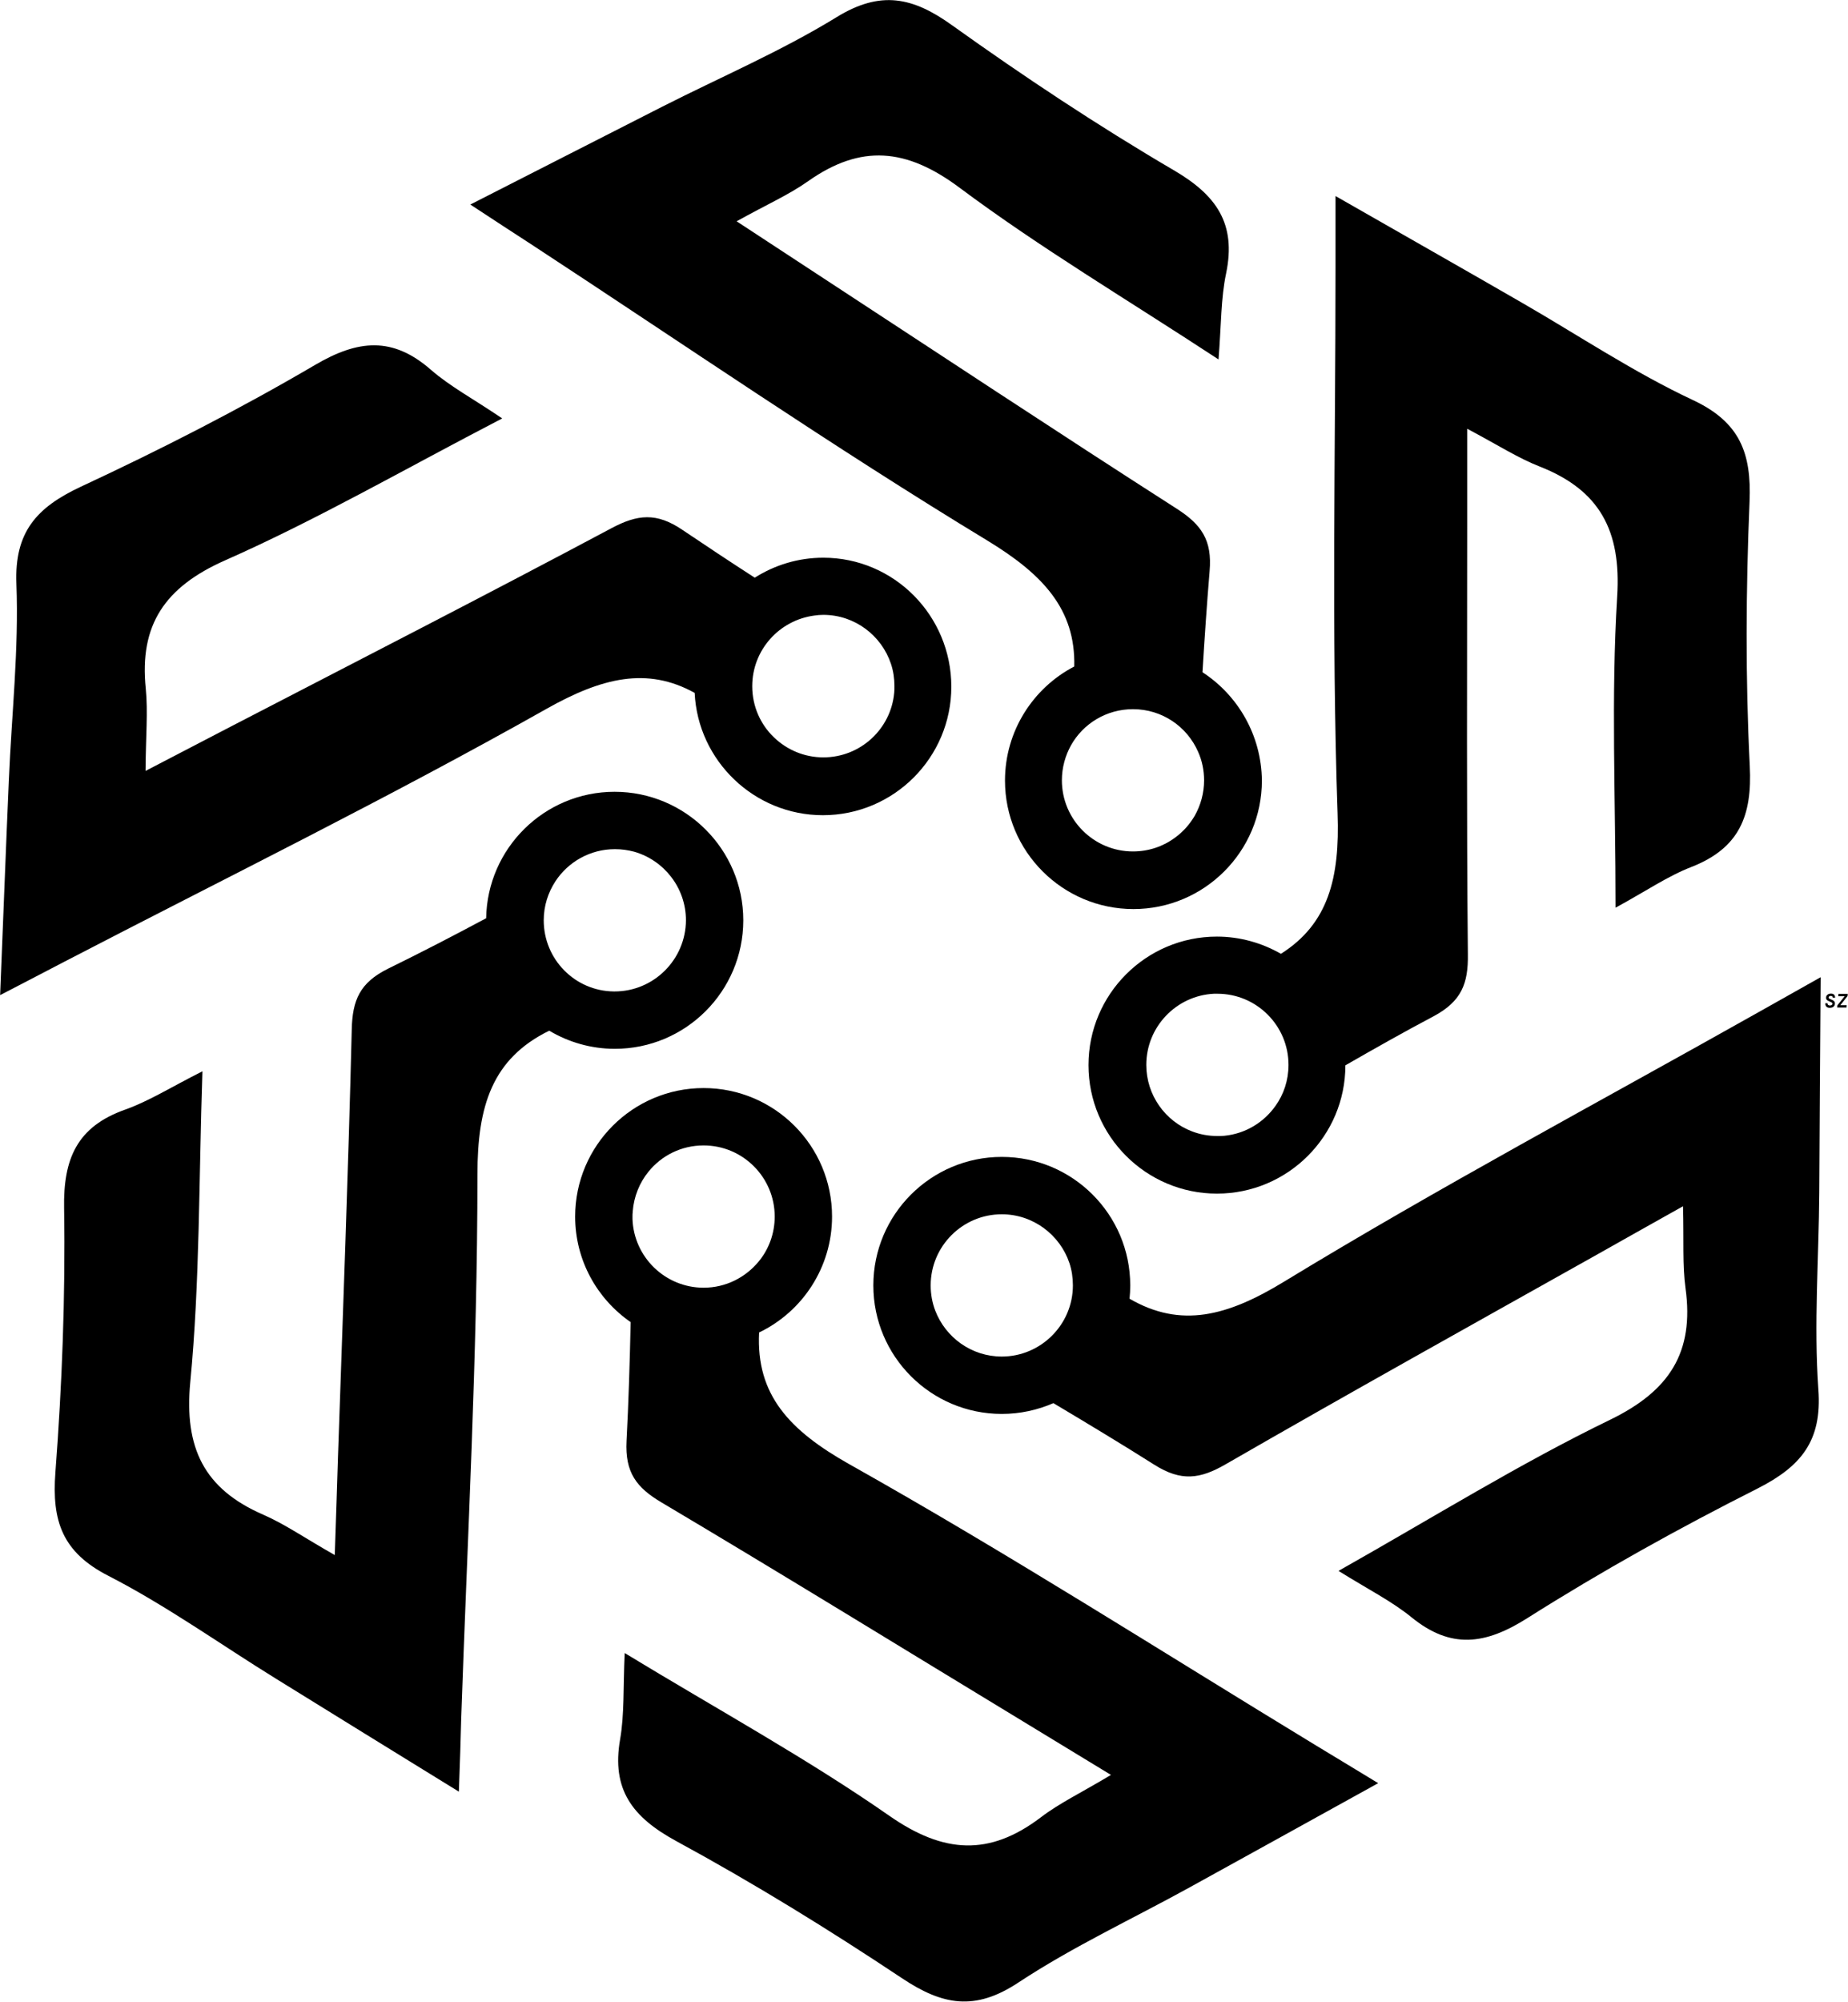 <svg data-v-423bf9ae="" xmlns="http://www.w3.org/2000/svg" viewBox="0 0 7807 8452" class="iconLeft"><!----><!----><!----><g data-v-423bf9ae="" id="61b4d102-e26c-460d-9127-90d901f6724d" fill="black" transform="matrix(6.322,0,0,6.322,7704.413,4173.175)"><path d="M7.60 6.27L6.09 6.27Q5.99 5.08 4.70 5.08L4.70 5.08Q4.07 5.08 3.70 5.36Q3.32 5.64 3.28 6.04Q3.23 6.44 3.44 6.66Q3.65 6.87 4.12 7.07L4.12 7.07L5.84 7.85Q6.72 8.26 7.15 8.86Q7.57 9.45 7.49 10.35L7.49 10.35Q7.38 11.61 6.47 12.32Q5.56 13.03 4.00 13.03L4.00 13.03Q2.63 13.03 1.85 12.29L1.85 12.29Q0.97 11.45 1.08 9.98L1.08 9.98L2.60 9.98Q2.53 10.75 2.99 11.11Q3.44 11.47 4.13 11.47Q4.82 11.47 5.27 11.19Q5.73 10.91 5.78 10.43Q5.82 9.95 5.61 9.71Q5.40 9.46 4.90 9.24L4.90 9.24L3.32 8.51Q2.39 8.11 1.95 7.55Q1.50 7.00 1.58 6.03L1.58 6.03Q1.69 4.91 2.56 4.24L2.56 4.24Q3.44 3.54 4.84 3.54Q6.24 3.54 6.93 4.26Q7.62 4.98 7.60 6.27L7.60 6.27ZM9.00 12.84L9.13 11.37L14 5.29L9.70 5.29L9.86 3.72L16.09 3.72L15.93 5.18L11.09 11.27L15.36 11.27L15.23 12.84L9.00 12.84Z"></path></g><!----><g data-v-423bf9ae="" id="4c80cfb1-ca2f-44bc-b11c-5f96aa93385c" transform="matrix(9.69,0,0,9.69,-998.548,-619.873)" stroke="none" fill="black"><path d="M371 409c-30.6 0-55.5 24.6-56 55.1-14.4 7.7-28.5 15-42.8 22-12.3 6.1-15.5 13.7-15.8 26.5-1.5 62.1-3.9 124.2-6 186.3-.4 12.7-.8 25.4-1.4 42.7-13.2-7.5-21.8-13.5-31.2-17.6-25.8-11.2-34.5-29.1-31.8-57.7 4.2-43.6 3.7-87.6 5.3-135.5-13.7 6.9-23.3 13-33.7 16.7-20.9 7.4-27 21.3-26.6 43 .6 38.4-.9 76.9-3.8 115.1-1.6 21.2 3 34.8 23.2 45.1 25.3 13 48.7 29.8 73 44.8 25.3 15.7 50.7 31.3 79.7 49.2.5-13.7.8-22.5 1-31.2 2.7-79.2 7.1-158.5 7.1-237.7 0-29.9 6.4-50.5 31.3-62.7 8.4 5 18.2 7.9 28.6 7.9 30.9 0 56-25.1 56-56s-25.2-56-56.1-56zm0 87h-.4c-16.9-.2-30.5-14-30.5-31 0-6.3 1.9-12.1 5.1-17 5.5-8.4 15.1-14 25.9-14h.1c2.9 0 5.6.4 8.3 1.1 13 3.7 22.6 15.7 22.6 29.9-.1 17.1-14 31-31.1 31z"></path><path d="M462 307c-11 0-21.2 3.2-29.9 8.7-10.7-6.9-21.1-13.8-31.5-20.8-11.3-7.7-19.6-6.8-30.9-.8-54.8 29.2-110.1 57.5-165.3 86.1-11.3 5.9-22.5 11.7-37.9 19.7.1-15.2 1.1-25.6.1-35.8-2.9-27.9 8.4-44.4 34.7-56 40-17.7 78.1-39.7 120.7-61.8-12.7-8.6-22.7-13.9-31.1-21.2-16.7-14.6-31.8-13.1-50.5-2.1-33.1 19.4-67.4 36.9-102.2 53.1-19.2 9-28.9 19.7-28 42.3 1.1 28.5-2.1 57-3.3 85.6-1.3 29.8-2.4 59.6-3.8 93.6 12.1-6.3 19.9-10.3 27.7-14.4 70.3-36.5 141.6-71.5 210.6-110.4 24-13.5 43.7-18.4 64.5-6.9 1.4 29.6 26 53.3 55.9 53.3 30.9 0 56-25.1 56-56S492.9 307 462 307zm30.9 58.8c-1.4 15.8-14.7 28.2-30.9 28.2-8.3 0-15.9-3.3-21.5-8.7-5.9-5.6-9.5-13.6-9.5-22.3 0-15.8 11.8-28.8 27.1-30.8 1.3-.2 2.6-.3 3.9-.3 13.7 0 25.4 9 29.5 21.4 1 3 1.5 6.3 1.5 9.6 0 1 0 2-.1 2.9zM677 824.7c-67.8-41.2-134.6-83.9-203.7-122.7-25.9-14.6-40.7-30.1-39.3-57.4 18.8-9 31.8-28.3 31.8-50.5 0-30.9-25.1-56-56-56s-56 25.1-56 56c0 19.1 9.6 35.9 24.2 46-.4 17.7-.9 34.8-1.8 51.8-.7 13.7 4.3 20.3 15.3 26.8 53.4 31.7 106.3 64.3 159.4 96.5 10.8 6.6 21.7 13.2 36.5 22.2-13 7.8-22.5 12.3-30.6 18.5-22.4 17-42.3 15.8-65.9-.6-35.9-25-74.5-46.1-115.5-71-.7 15.3-.1 26.7-2 37.6-3.8 21.8 5.3 33.9 24.4 44.3 33.7 18.3 66.5 38.5 98.5 59.8 17.7 11.8 31.8 14.4 50.7 1.9 23.8-15.7 49.9-27.8 74.9-41.6 26.1-14.4 52.2-28.8 82-45.3-11.9-7.2-19.4-11.8-26.9-16.3zM409.8 625.1c-16.7 0-30.4-13.3-31-29.9v-1.1c0-.7 0-1.3.1-2v-.2c.5-6.6 3-12.6 6.9-17.4 5.7-7 14.3-11.4 24-11.4 17.1 0 31 13.9 31 31 0 7.4-2.6 14.3-7 19.6-5.8 7-14.4 11.4-24 11.4z"></path><path d="M896.8 489.8c-11.9 6.7-19.6 11-27.2 15.3-69.1 38.9-139.1 76.2-206.8 117.4-24.6 15-44.9 20.4-67.3 7.4.2-1.9.3-3.8.3-5.8 0-30.9-25.1-56-56-56s-56 25.1-56 56 25.1 56 56 56c8 0 15.6-1.7 22.5-4.7 15.1 9 29.7 17.8 44.1 26.9 11.6 7.3 19.8 6.2 30.9-.2 53.8-31 108.1-61.2 162.3-91.6 11.1-6.2 22.1-12.5 37.2-20.9.4 15.2-.3 25.6 1.1 35.8 3.8 27.8-6.9 44.6-32.8 57.2-39.4 19.1-76.7 42.3-118.5 65.9 13 8.1 23.2 13.2 31.8 20.2 17.2 14 32.2 12 50.5.4 32.4-20.5 66.1-39.2 100.4-56.5 18.9-9.6 28.2-20.7 26.5-43.2-2-28.4.2-57.1.4-85.7.2-30.1.3-59.9.6-93.9zm-357 165.3c-13.2 0-24.5-8.3-29-20-1.3-3.4-2-7.1-2-11 0-17.1 13.9-31 31-31 13.7 0 25.4 9 29.5 21.3 1 3 1.5 6.3 1.5 9.7 0 17.1-14 31-31 31z"></path><path d="M865.9 397.8c-1.9-38.3-1.7-76.8-.1-115.2.9-21.2-4.2-34.7-24.7-44.3-25.8-12.1-49.7-28.1-74.5-42.4-25.8-14.9-51.8-29.6-81.3-46.5v31.3c0 79.3-1.8 158.6.9 237.8 1 28-4 48-24.7 61.1-8.2-4.7-17.8-7.5-27.9-7.5-30.9 0-56 25.1-56 56s25.1 56 56 56 56-25.1 56-55.9c12.9-7.4 25.6-14.6 38.5-21.4 12.1-6.5 15.1-14.2 14.9-27-.6-62.1-.3-124.2-.3-186.3v-42.7c13.4 7.1 22.2 12.8 31.7 16.5 26.1 10.3 35.5 27.9 33.7 56.6-2.7 43.7-.7 87.6-.7 135.6 13.4-7.3 22.8-13.8 33.2-17.8 20.8-8.2 26.4-22.3 25.3-43.9zM659.1 545.9c-5.1 7.2-13.1 12.1-22.3 13-1 .1-2 .1-3 .1-3.9 0-7.6-.7-11-2-11.7-4.4-20-15.8-20-29 0-16.6 13.1-30.2 29.5-31h1.5c17.1 0 31 13.9 31 31 0 6.7-2.1 12.9-5.7 17.9z"></path><path d="M627.3 356.9c.9-14.9 1.9-29.5 3.1-44 1.2-13.6-3.6-20.4-14.4-27.3-52.3-33.5-104.1-67.8-156.1-101.8-10.6-7-21.3-13.9-35.7-23.4 13.3-7.4 22.9-11.6 31.2-17.5 23-16.2 42.8-14.4 65.9 2.8 35.1 26.2 72.9 48.6 113 74.9 1.2-15.3 1-26.6 3.3-37.5 4.5-21.7-4.2-34.1-22.9-45-33.1-19.4-65.2-40.7-96.4-63-17.2-12.4-31.3-15.5-50.6-3.6-24.3 14.9-50.8 26.2-76.2 39.1-26.6 13.5-53.1 27.1-83.4 42.5 11.4 7.5 18.8 12.3 26.2 17.1 66.3 43.4 131.7 88.4 199.5 129.5 24.1 14.7 38.2 29.9 37.6 54.7-17.9 9.3-30.2 28.1-30.2 49.7 0 30.9 25.1 56 56 56s56-25.1 56-56c-.2-19.8-10.5-37.2-25.9-47.2zm-3.3 62.4c-2.2 3.8-5.1 7.1-8.7 9.7-5.1 3.8-11.5 6-18.3 6-17.1 0-31-13.9-31-31 0-5.6 1.5-10.8 4-15.3 5.3-9.4 15.4-15.7 27-15.7 12.7 0 23.6 7.6 28.4 18.6 1.7 3.8 2.6 8 2.6 12.4 0 5.6-1.5 10.8-4 15.3z"></path></g><!----></svg>
